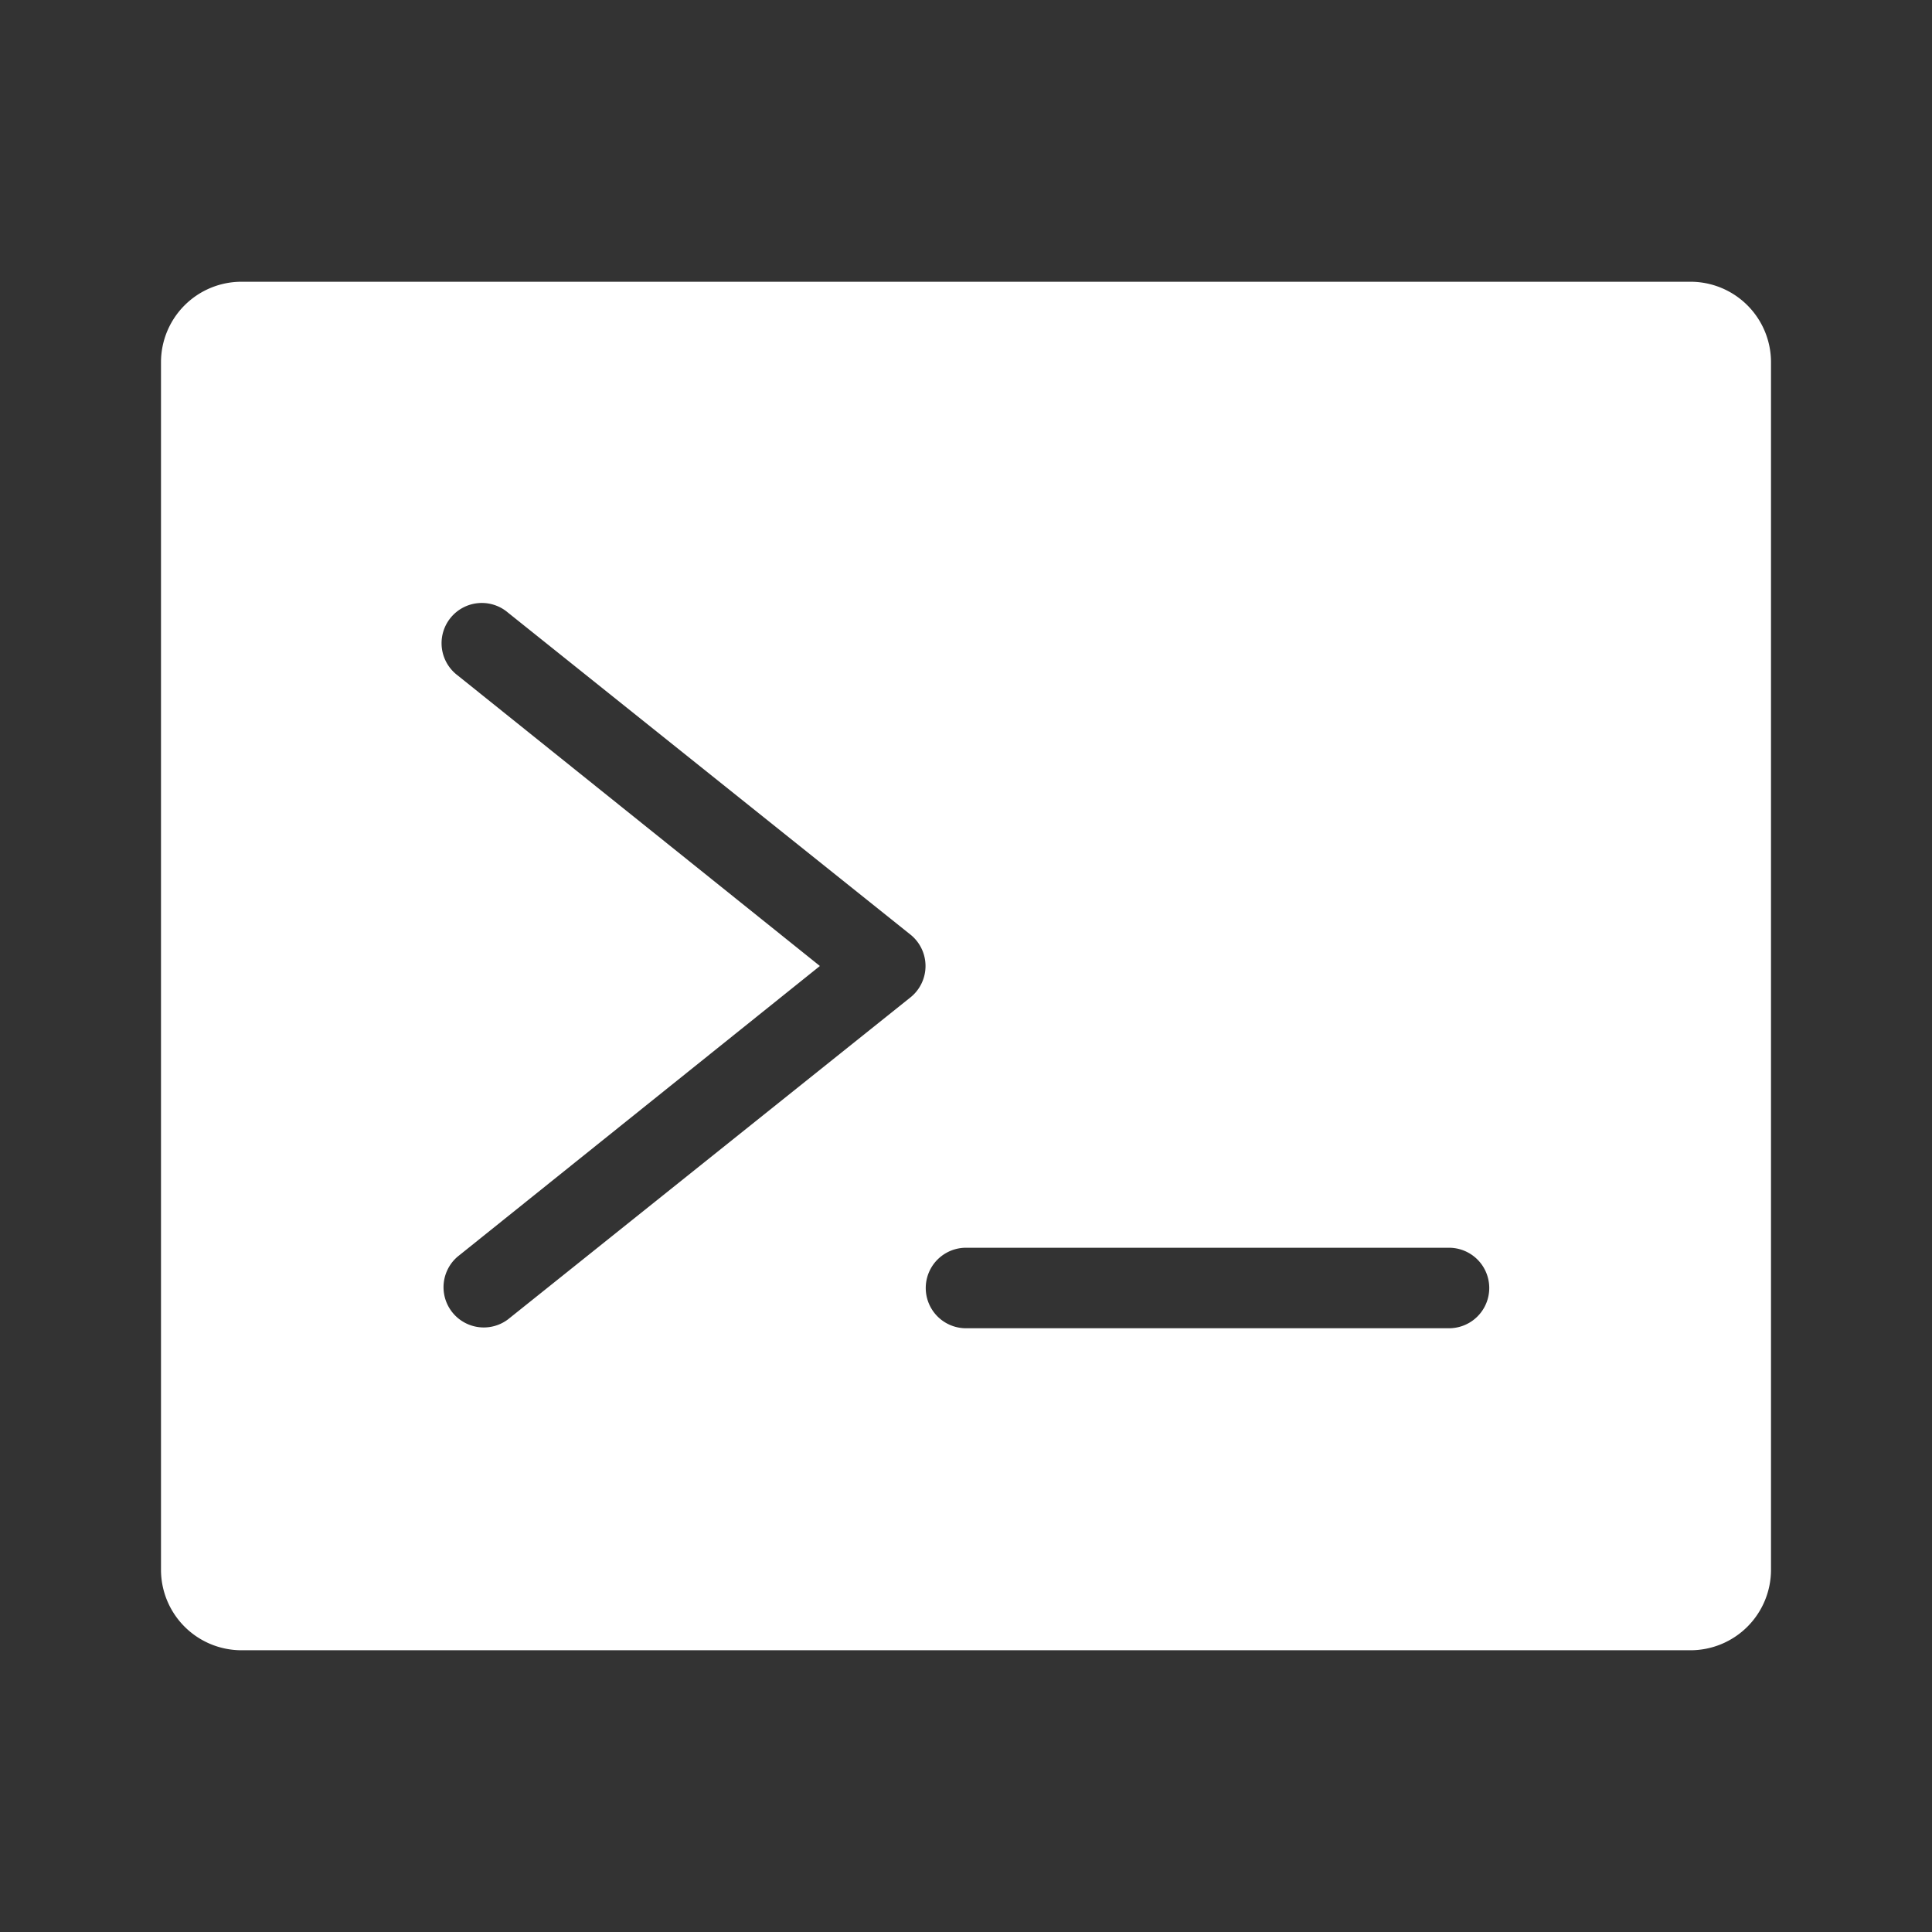 <?xml version="1.0" encoding="UTF-8" standalone="no"?>
<svg
   id="icons"
   height="512"
   viewBox="0 0 48 48"
   width="512"
   version="1.1"
   sodipodi:docname="install.svg"
   inkscape:version="1.1 (c68e22c387, 2021-05-23)"
   xmlns:inkscape="http://www.inkscape.org/namespaces/inkscape"
   xmlns:sodipodi="http://sodipodi.sourceforge.net/DTD/sodipodi-0.dtd"
   xmlns="http://www.w3.org/2000/svg"
   xmlns:svg="http://www.w3.org/2000/svg">
  <rect x="0" y="0" width="48" height="48" fill="#333333" stroke="none"/>
  <defs
     id="defs7" />
  <sodipodi:namedview
     id="namedview5"
     pagecolor="#ffffff"
     bordercolor="#666666"
     borderopacity="1.0"
     inkscape:pageshadow="2"
     inkscape:pageopacity="0.0"
     inkscape:pagecheckerboard="0"
     showgrid="false"
     inkscape:zoom="1.7050781"
     inkscape:cx="256"
     inkscape:cy="256"
     inkscape:window-width="2560"
     inkscape:window-height="1377"
     inkscape:window-x="1912"
     inkscape:window-y="-8"
     inkscape:window-maximized="1"
     inkscape:current-layer="icons" />
  <path
     d="m42 7h-36a2 2 0 0 0 -2 2v30a2 2 0 0 0 2 2h36a2 2 0 0 0 2-2v-30a2 2 0 0 0 -2-2zm-29.38 25.78a1 1 0 0 1 -1.25-1.56l9-7.22-9-7.22a1 1 0 1 1 1.25-1.56l10 8a1 1 0 0 1 0 1.56zm23.38.22h-12a1 1 0 0 1 0-2h12a1 1 0 0 1 0 2z"
     id="path2"
     style="fill:#ffffff;fill-opacity:1" />
</svg>
